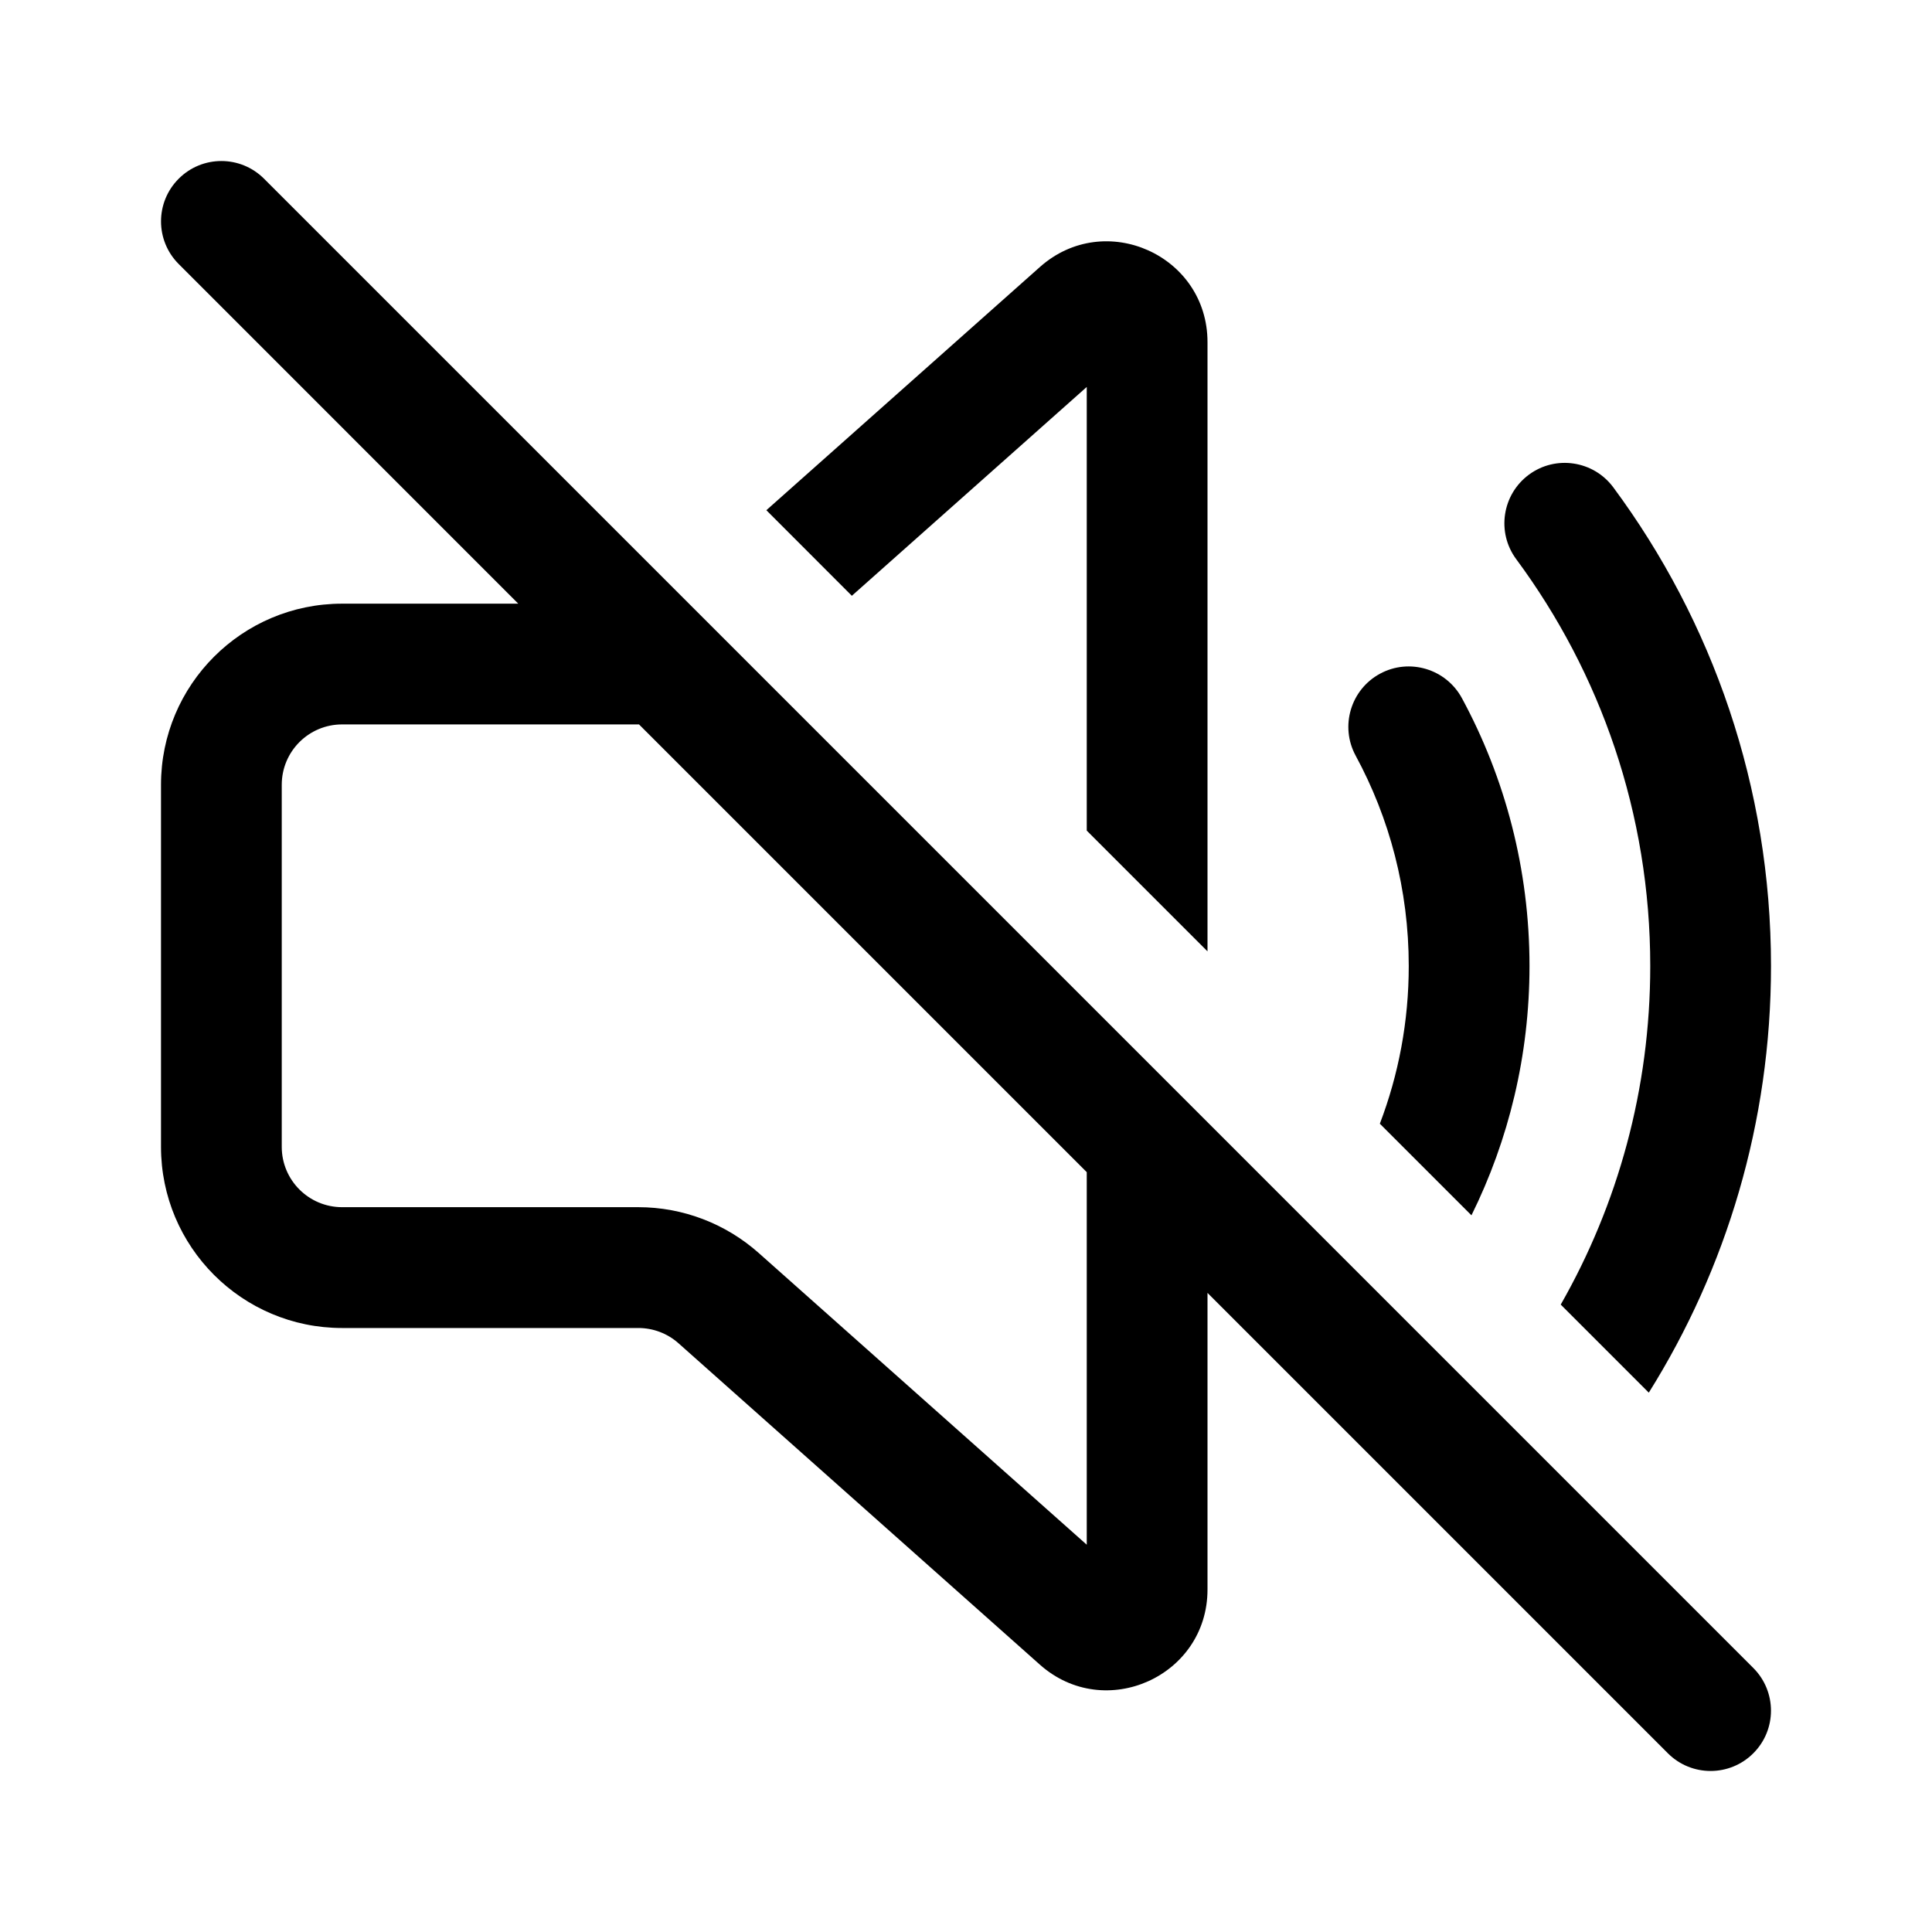 <svg xmlns="http://www.w3.org/2000/svg" viewBox="0 0 24 24" fill="none"><path d="M3.28 2.22C2.987 1.927 2.513 1.927 2.22 2.22C1.927 2.513 1.927 2.987 2.22 3.28L6.438 7.499H4.25C3.007 7.499 2 8.506 2 9.749V14.246C2 15.489 3.007 16.497 4.25 16.497H7.93C8.113 16.497 8.291 16.564 8.428 16.686L12.919 20.68C13.726 21.396 15 20.824 15 19.746V16.061L20.719 21.78C21.012 22.073 21.487 22.073 21.78 21.78C22.073 21.488 22.073 21.013 21.78 20.72L3.28 2.22ZM13.5 14.561V19.189L9.425 15.565C9.013 15.199 8.481 14.996 7.93 14.996H4.25C3.836 14.996 3.5 14.661 3.5 14.246V9.749C3.5 9.334 3.836 8.999 4.25 8.999H7.93C7.932 8.999 7.935 8.999 7.938 8.999L13.5 14.561ZM13.5 4.807V10.318L15 11.818V4.25C15 3.171 13.726 2.599 12.919 3.316L9.52 6.338L10.582 7.401L13.5 4.807ZM17.141 13.959L18.279 15.097C18.741 14.163 19 13.111 19 12C19 10.797 18.696 9.662 18.16 8.672C17.962 8.308 17.507 8.172 17.143 8.369C16.779 8.566 16.643 9.022 16.84 9.386C17.261 10.163 17.5 11.052 17.5 12C17.5 12.691 17.373 13.351 17.141 13.959ZM19.388 16.206L20.482 17.3C21.444 15.763 22 13.946 22 12C22 9.774 21.272 7.716 20.041 6.054C19.794 5.721 19.324 5.651 18.992 5.897C18.659 6.144 18.589 6.614 18.835 6.946C19.881 8.359 20.5 10.106 20.5 12C20.5 13.531 20.096 14.966 19.388 16.206Z" fill="currentColor"/></svg>